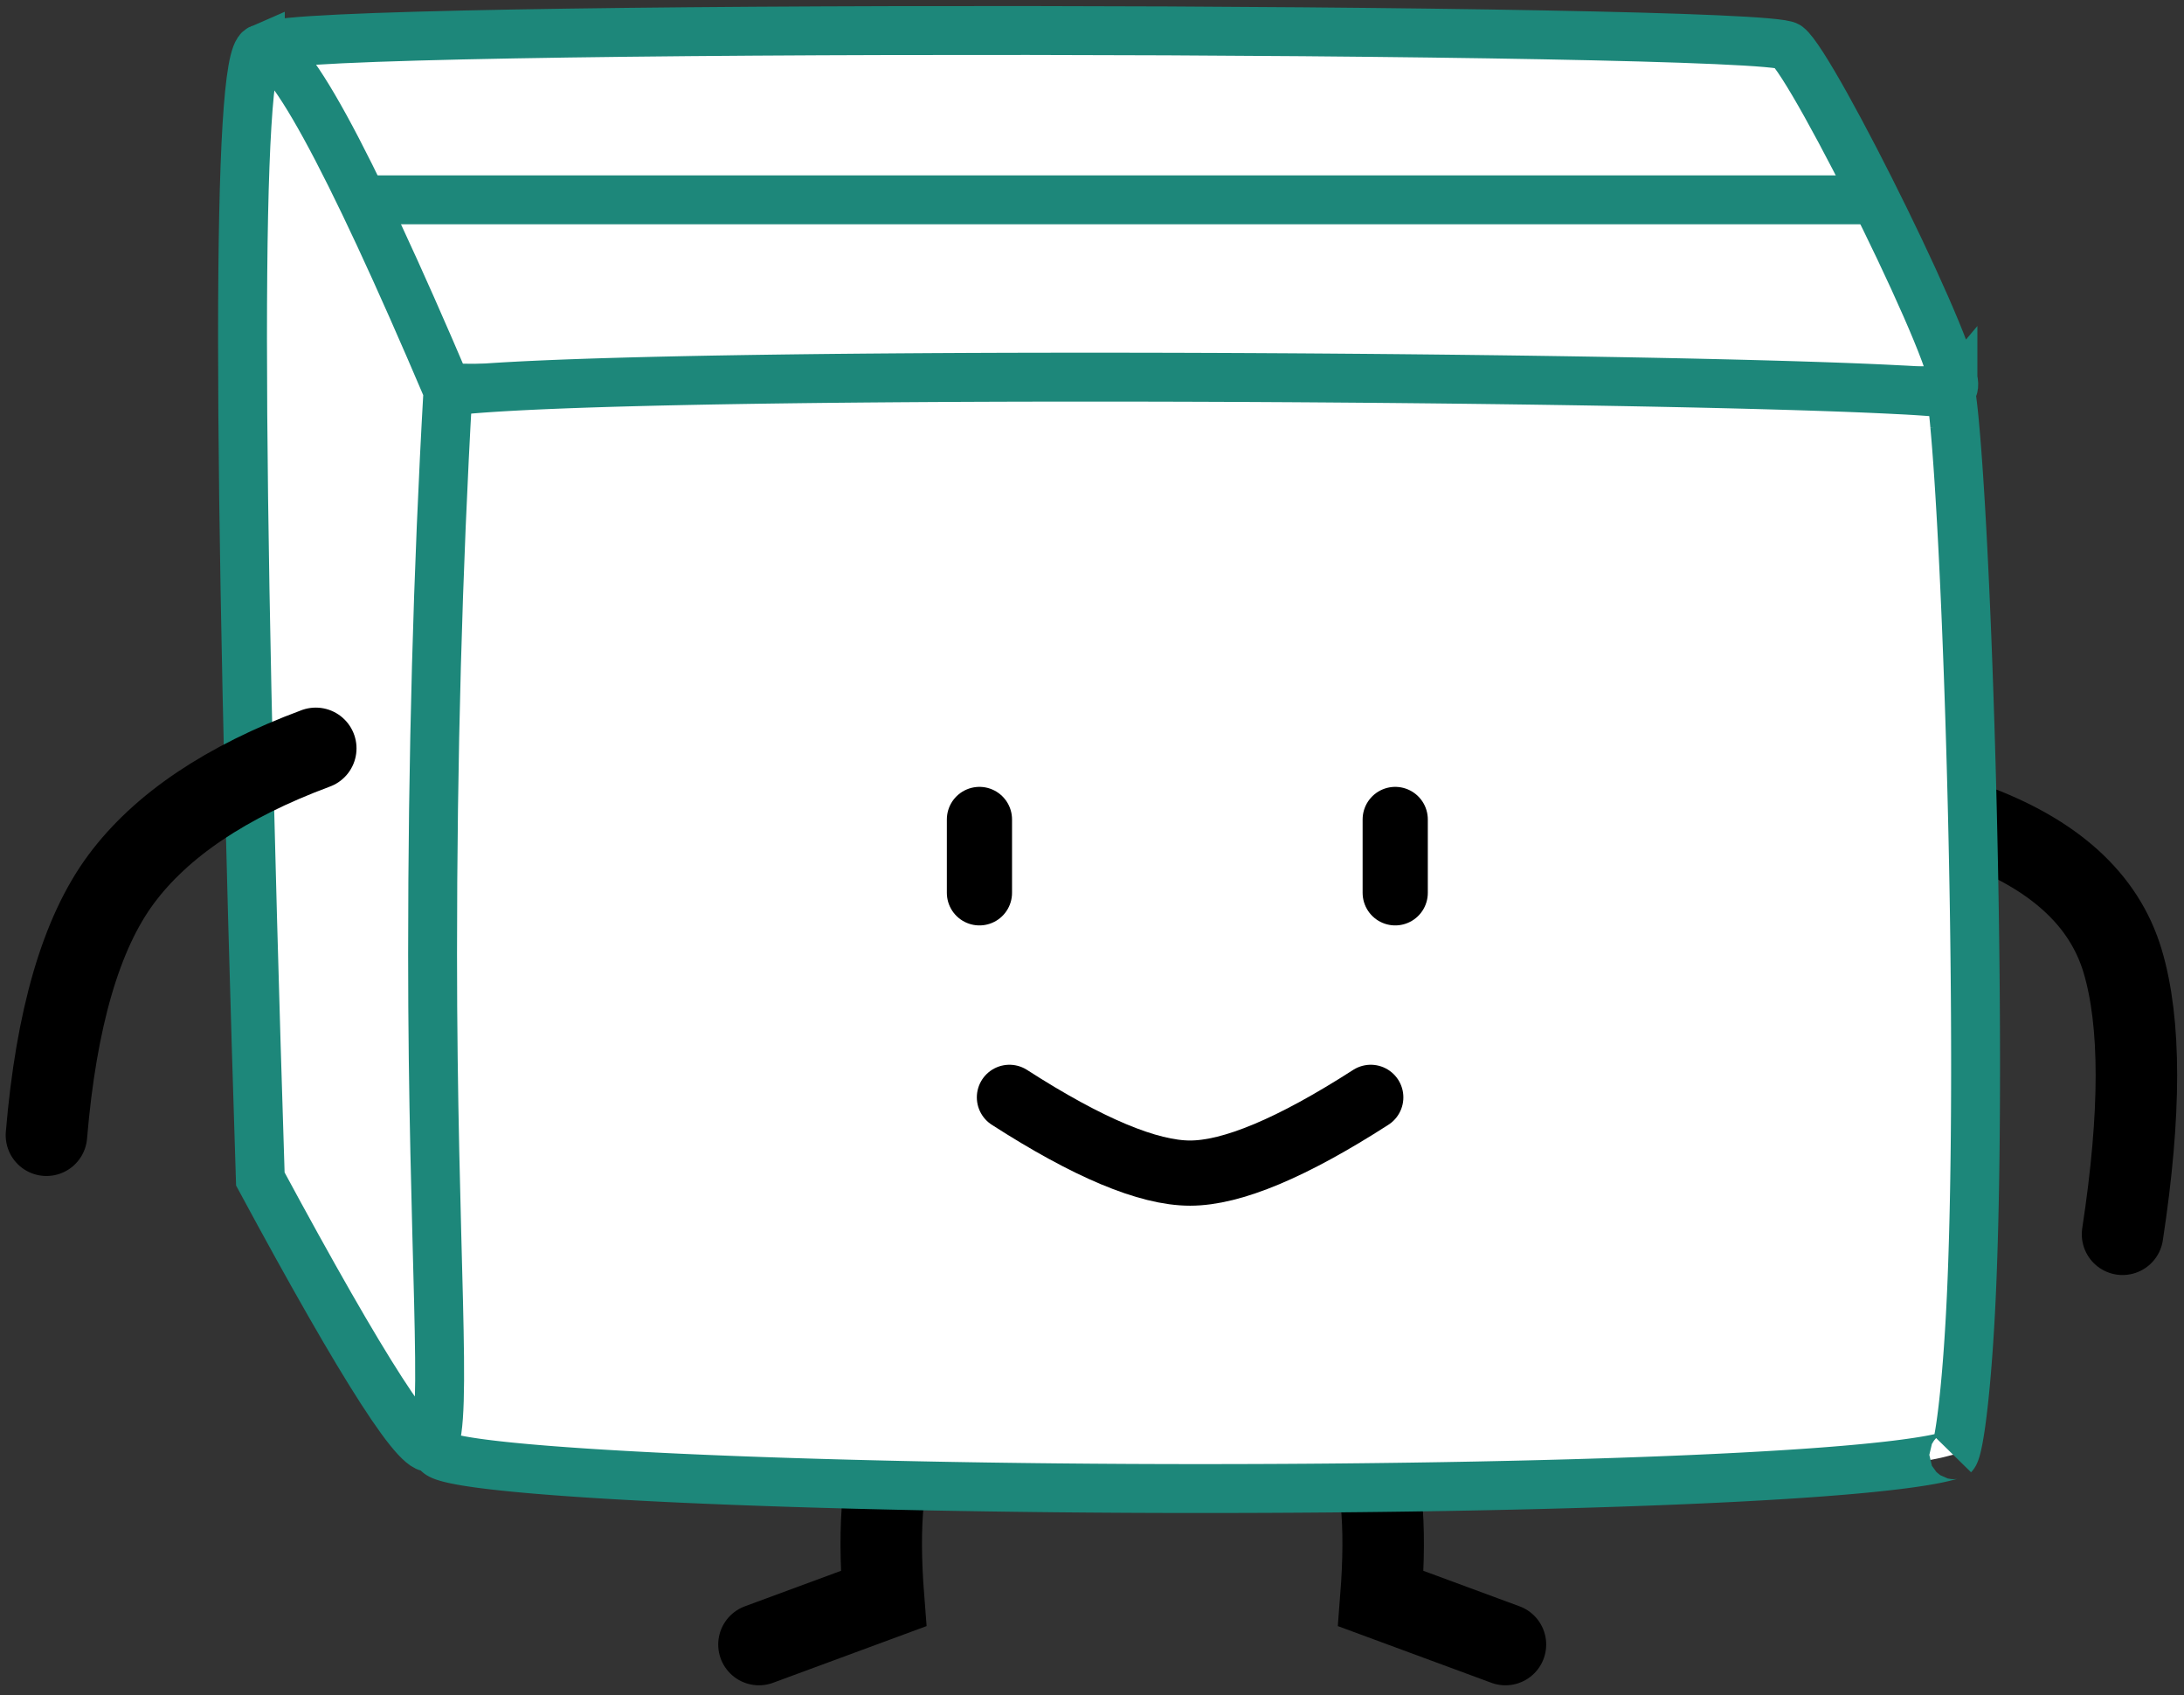 <svg xmlns="http://www.w3.org/2000/svg" viewBox="0 0 134 104"><rect x="0" y="0" width="134" height="104" fill="#333333" stroke="none"/><g fill="none" fill-rule="evenodd"><path fill="#FFF" stroke="#1D877A" stroke-linecap="square" stroke-width="3" d="M119.823 23.803c.822-.879-8.563-19.796-10.14-20.974-1.576-1.179-91.65-1.375-93.136 0-.72.665 2.683 5.222 5.506 10.143 3.003 5.235 4.552 10.83 5.21 10.83 1.278 0 91.737.88 92.56 0z"/><path stroke="#000" stroke-linecap="round" stroke-width="5" d="M120.934 50.522c5.062 1.837 8.16 4.643 9.295 8.42 1.134 3.776 1.134 9.368 0 16.777M62.094 81.752c-3.575 2.251-5.873 4.371-6.895 6.36-1.021 1.988-1.35 5.306-.987 9.954l-7.646 2.823M76.84 81.752c3.575 2.251 5.873 4.371 6.894 6.36 1.022 1.988 1.351 5.306.987 9.954l7.646 2.823"/><path fill="#FFF" stroke="#1D877A" stroke-width="3" d="M119.712 24.14c-.074-.006-.145-.017-.182-.02a67.407 67.407 0 0 0-3.039-.211c-2.562-.134-6.2-.257-10.697-.366-8.762-.21-20.392-.353-32.116-.394-12.284-.042-23.74.028-32.233.211-4.578.099-8.241.229-10.837.388-1.339.082-2.384.171-3.11.266-.354.046-.732.137-.5-.097.167-.168.1.029.043.295-.107.506-.219 1.23-.33 2.149-.224 1.831-.441 4.386-.64 7.486-.4 6.237-.698 14.297-.82 22.244-.13 8.614-.046 16.52.268 22.477.321 6.113.965 10.25 1.39 10.613 1.336 1.144 22.427 2.138 46.755 2.138 11.733 0 23.015-.218 31.519-.623 4.47-.212 8.1-.472 10.716-.773 1.335-.153 2.392-.315 3.146-.482.552-.122.894-.249.82-.173.355-.361.886-4.586 1.13-10.772.236-5.97.276-13.896.14-22.648-.122-7.871-.382-15.969-.708-22.295-.158-3.076-.326-5.617-.492-7.424a38.38 38.38 0 0 0-.223-1.99z"/><path stroke="#000" stroke-linecap="round" stroke-width="4" d="M61.934 67.32c4.818 3.098 8.513 4.647 11.085 4.647 2.571 0 6.266-1.549 11.085-4.647M60.094 50.272v4.5M85.604 50.272v4.5"/><path fill="#FFF" stroke="#1D877A" stroke-linecap="square" stroke-width="3" d="M15.973 3c-1.457.627-1.457 23.736 0 69.328 6.395 11.86 9.917 17.316 10.568 16.367.976-1.424 0-12.137 0-30.174 0-12.025.314-23.542.943-34.549C21.266 9.365 17.43 2.374 15.973 3.001z"/><path stroke="#1D877A" stroke-linecap="square" stroke-width="3" d="M22.938 12.259h90.088"/><path stroke="#000" stroke-linecap="round" stroke-width="5" d="M19.374 45.91c-5.508 2.047-9.49 4.724-11.943 8.029-2.454 3.304-3.981 8.54-4.582 15.705"/></g></svg>
